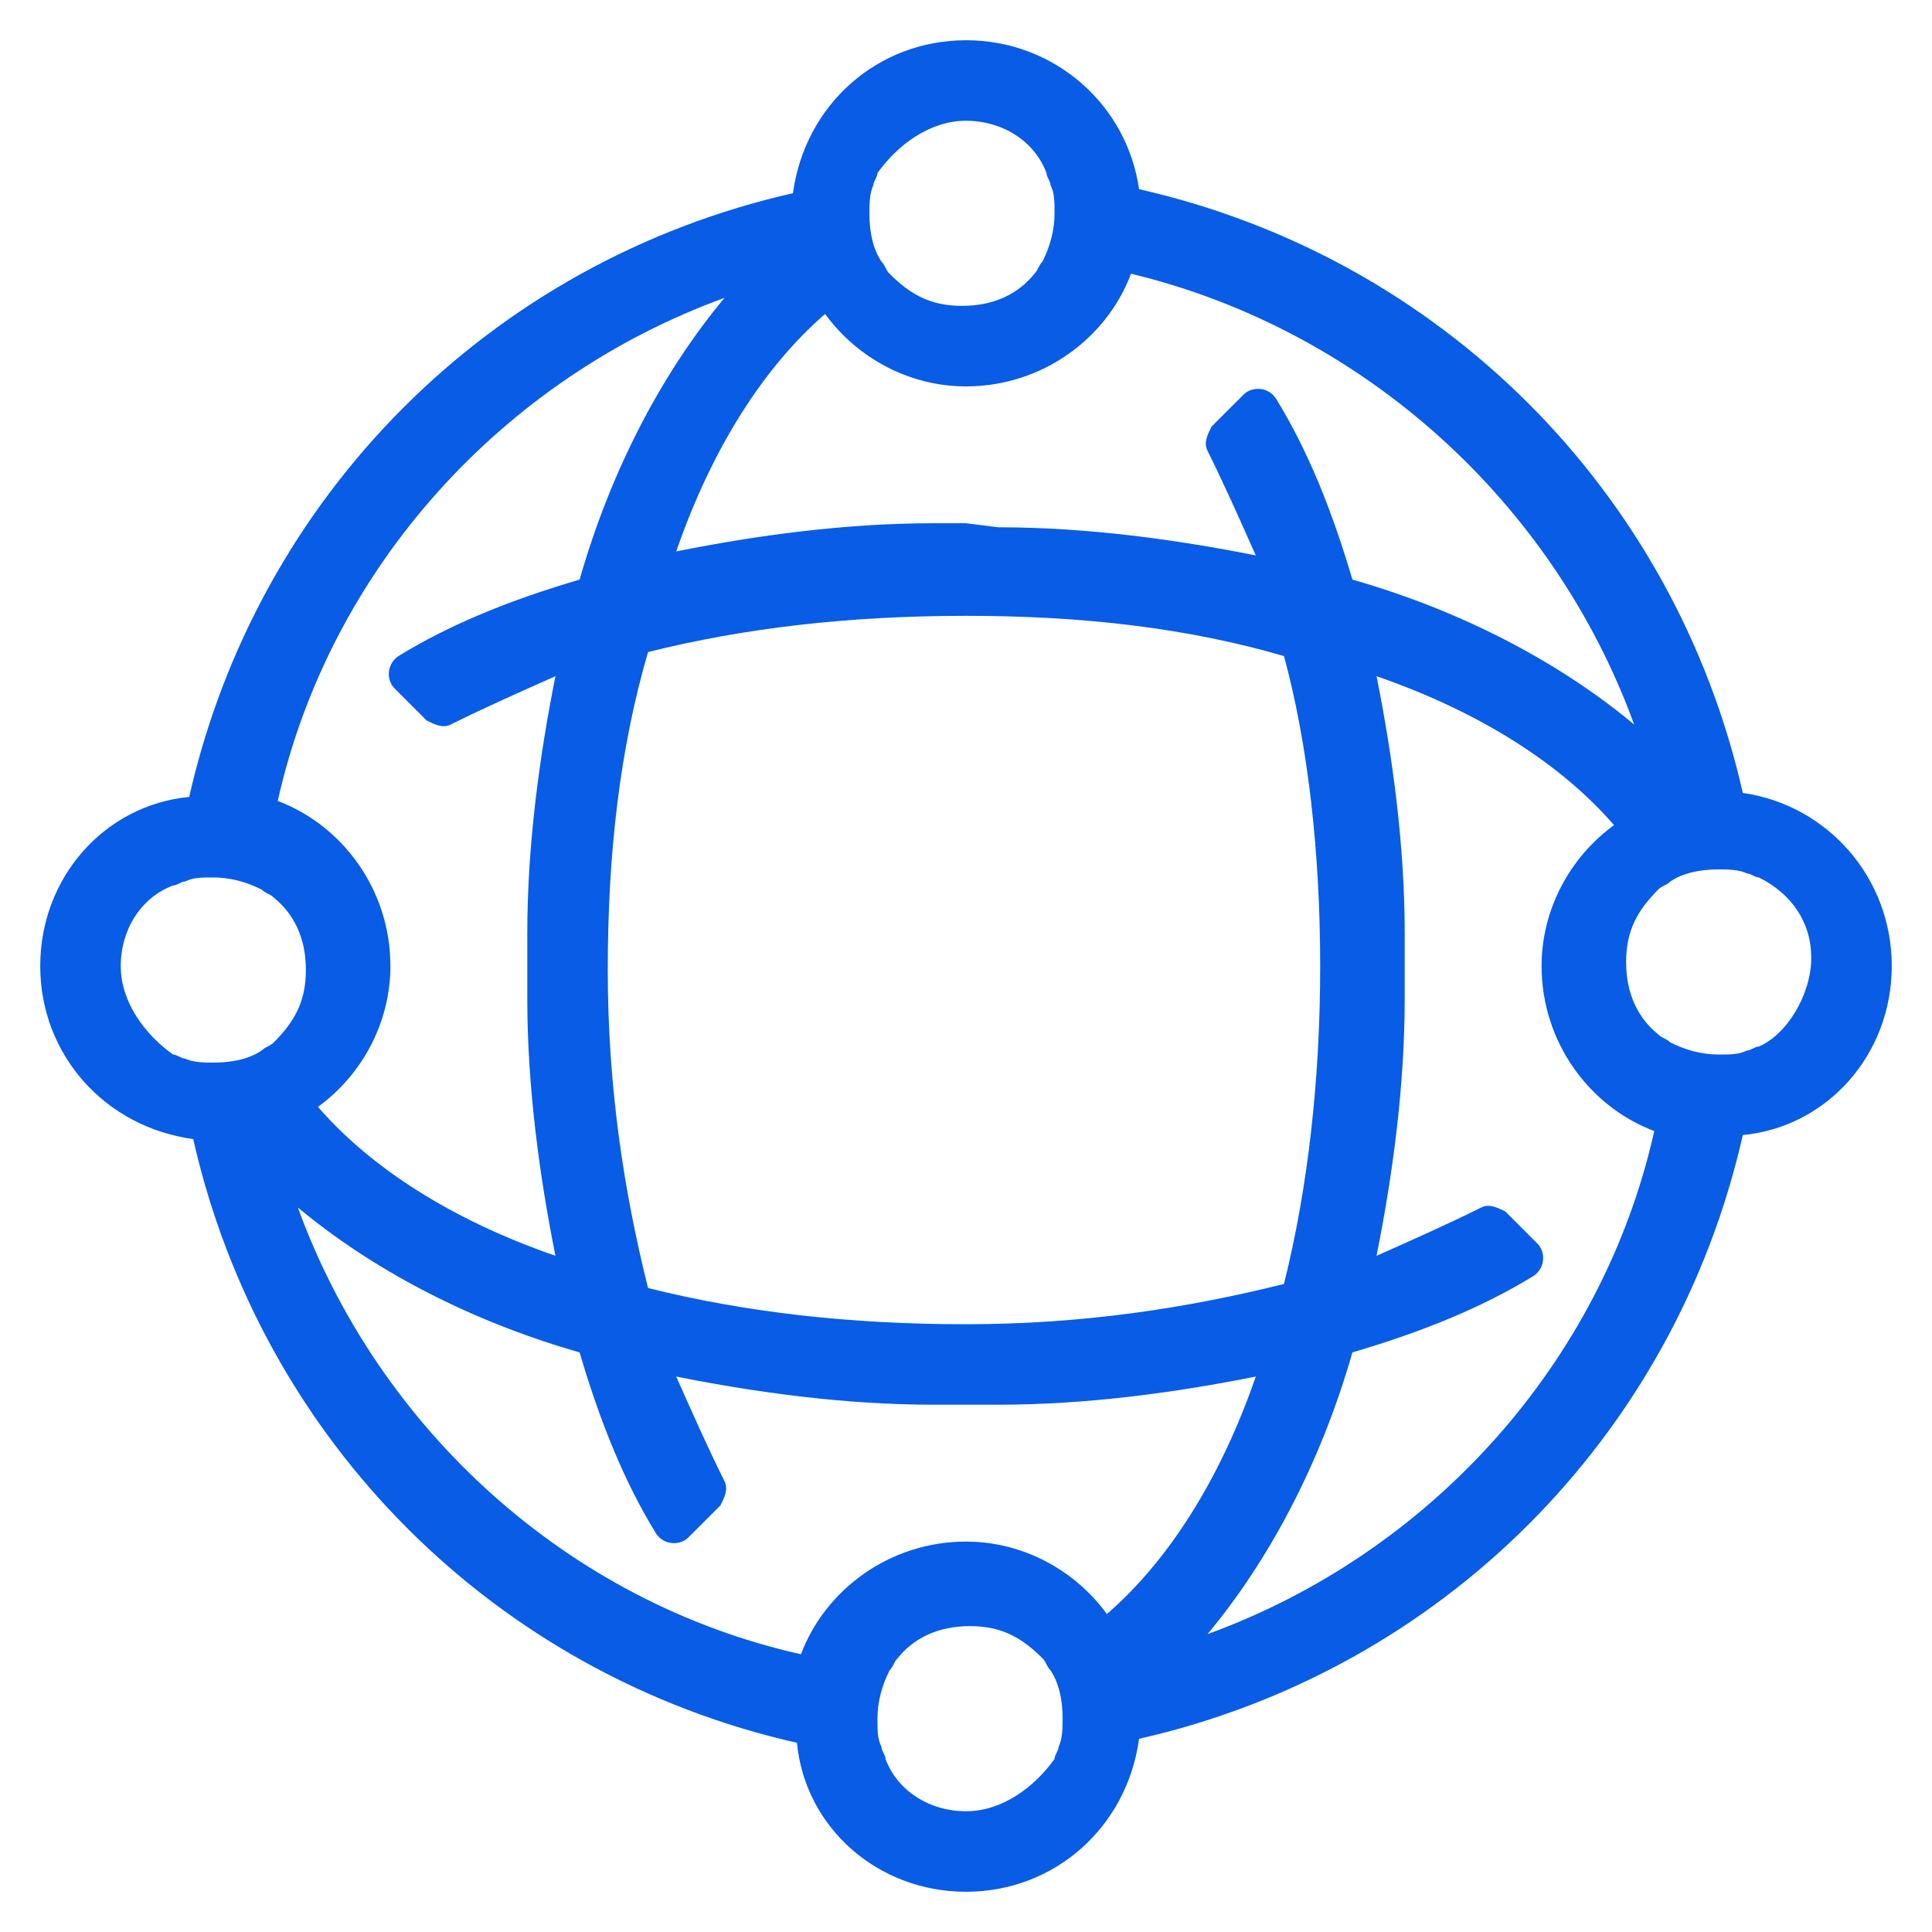 <?xml version="1.0" encoding="UTF-8"?>
<svg width="52px" height="52px" viewBox="0 0 52 52" version="1.1" xmlns="http://www.w3.org/2000/svg" xmlns:xlink="http://www.w3.org/1999/xlink">
    <title>Infrastructure-Network-Services-Icon</title>
    <g id="Page-1" stroke="none" stroke-width="1" fill="none" fill-rule="evenodd">
        <g id="JH-WebGuidelines-06-UI-Copy-2" transform="translate(-370, -835)">
            <g id="Infrastructure-Network-Services-Icon" transform="translate(370, 835)">
                <rect id="Rectangle-Copy-3" x="0" y="0" width="52" height="52"></rect>
                <path d="M46.908,21.342 C45.067,13.217 38.783,6.933 30.658,5.092 C30.333,2.817 28.383,1.083 26,1.083 C23.617,1.083 21.667,2.817 21.342,5.2 C13.217,7.042 6.933,13.325 5.092,21.45 C2.817,21.667 1.083,23.617 1.083,26 C1.083,28.383 2.817,30.333 5.2,30.658 C7.042,38.783 13.325,45.067 21.45,46.908 C21.667,49.183 23.617,50.917 26,50.917 C28.383,50.917 30.333,49.183 30.658,46.8 C38.783,44.958 45.067,38.675 46.908,30.55 C49.183,30.333 50.917,28.383 50.917,26 C50.917,23.617 49.183,21.667 46.908,21.342 Z M43.983,19.5 C42.033,17.875 39.433,16.467 36.4,15.6 C35.858,13.758 35.208,12.133 34.342,10.725 C34.125,10.4 33.692,10.4 33.475,10.617 L32.608,11.483 C32.5,11.7 32.392,11.917 32.5,12.133 C32.933,13 33.367,13.975 33.8,14.95 C31.633,14.517 29.25,14.192 26.867,14.192 L26,14.083 L25.133,14.083 C22.75,14.083 20.367,14.408 18.2,14.842 C19.175,12.025 20.583,9.858 22.208,8.45 C23.075,9.642 24.483,10.4 26,10.4 C28.058,10.4 29.792,9.1 30.442,7.367 C36.725,8.883 41.817,13.542 43.983,19.5 Z M35.533,26 C35.533,29.033 35.208,31.958 34.558,34.558 C34.558,34.558 34.558,34.558 34.558,34.558 C31.958,35.208 29.142,35.642 26,35.642 C22.858,35.642 20.042,35.317 17.442,34.667 L17.442,34.667 C16.792,32.067 16.358,29.25 16.358,26.108 C16.358,22.967 16.683,20.15 17.442,17.55 L17.442,17.55 C20.042,16.9 22.858,16.575 26,16.575 C29.142,16.575 31.958,16.9 34.558,17.658 C34.558,17.658 34.558,17.658 34.558,17.658 C35.208,20.042 35.533,22.967 35.533,26 Z M26,3.25 C26.975,3.25 27.842,3.792 28.167,4.658 C28.167,4.767 28.275,4.875 28.275,4.983 C28.383,5.2 28.383,5.417 28.383,5.742 C28.383,6.175 28.275,6.608 28.058,7.042 C27.95,7.15 27.95,7.258 27.842,7.367 C27.408,7.908 26.758,8.233 25.892,8.233 C25.025,8.233 24.483,7.908 23.942,7.367 C23.833,7.258 23.833,7.15 23.725,7.042 C23.508,6.717 23.4,6.283 23.4,5.742 C23.4,5.525 23.4,5.2 23.508,4.983 C23.508,4.875 23.617,4.767 23.617,4.658 C24.158,3.9 25.025,3.25 26,3.25 Z M19.5,8.017 C17.875,9.967 16.467,12.567 15.6,15.6 C13.758,16.142 12.133,16.792 10.725,17.658 C10.4,17.875 10.4,18.308 10.617,18.525 L11.483,19.392 C11.7,19.5 11.917,19.608 12.133,19.5 C13,19.067 13.975,18.633 14.95,18.2 C14.517,20.367 14.192,22.75 14.192,25.133 L14.192,26 L14.192,26.867 C14.192,29.25 14.517,31.633 14.95,33.8 C12.133,32.825 9.967,31.417 8.558,29.792 C9.75,28.925 10.508,27.517 10.508,26 C10.508,23.942 9.208,22.208 7.475,21.558 C8.883,15.275 13.542,10.183 19.5,8.017 Z M3.25,26 C3.25,25.025 3.792,24.158 4.658,23.833 C4.767,23.833 4.875,23.725 4.983,23.725 L4.983,23.725 C5.2,23.617 5.417,23.617 5.742,23.617 C6.175,23.617 6.608,23.725 7.042,23.942 C7.15,24.05 7.258,24.05 7.367,24.158 C7.908,24.592 8.233,25.242 8.233,26.108 C8.233,26.975 7.908,27.517 7.367,28.058 C7.258,28.167 7.15,28.167 7.042,28.275 C6.717,28.492 6.283,28.6 5.742,28.6 C5.525,28.6 5.2,28.6 4.983,28.492 C4.875,28.492 4.767,28.383 4.658,28.383 C3.9,27.842 3.25,26.975 3.25,26 Z M8.017,32.5 C9.967,34.125 12.567,35.533 15.6,36.4 C16.142,38.242 16.792,39.867 17.658,41.275 C17.875,41.6 18.308,41.6 18.525,41.383 L19.392,40.517 C19.5,40.3 19.608,40.083 19.5,39.867 C19.067,39 18.633,38.025 18.2,37.05 C20.367,37.483 22.75,37.808 25.133,37.808 L26,37.808 L26.867,37.808 C29.25,37.808 31.633,37.483 33.8,37.05 C32.825,39.867 31.417,42.033 29.792,43.442 C28.925,42.25 27.517,41.492 26,41.492 C23.942,41.492 22.208,42.792 21.558,44.525 C15.275,43.117 10.183,38.458 8.017,32.5 Z M26,48.75 C25.025,48.75 24.158,48.208 23.833,47.342 C23.833,47.233 23.725,47.125 23.725,47.017 L23.725,47.017 C23.617,46.8 23.617,46.583 23.617,46.258 C23.617,45.825 23.725,45.392 23.942,44.958 C24.05,44.85 24.05,44.742 24.158,44.633 C24.592,44.092 25.242,43.767 26.108,43.767 C26.975,43.767 27.517,44.092 28.058,44.633 C28.167,44.742 28.167,44.85 28.275,44.958 C28.492,45.283 28.6,45.717 28.6,46.258 C28.6,46.475 28.6,46.8 28.492,47.017 C28.492,47.125 28.383,47.233 28.383,47.342 C27.842,48.1 26.975,48.75 26,48.75 Z M32.5,43.983 C34.125,42.033 35.533,39.433 36.4,36.4 C38.242,35.858 39.867,35.208 41.275,34.342 C41.6,34.125 41.6,33.692 41.383,33.475 L40.517,32.608 C40.3,32.5 40.083,32.392 39.867,32.5 C39,32.933 38.025,33.367 37.05,33.8 C37.483,31.633 37.808,29.25 37.808,26.867 L37.808,26 L37.808,25.133 C37.808,22.75 37.483,20.367 37.05,18.2 C39.867,19.175 42.033,20.583 43.442,22.208 C42.25,23.075 41.492,24.483 41.492,26 C41.492,28.058 42.792,29.792 44.525,30.442 C43.117,36.725 38.458,41.817 32.5,43.983 Z M47.342,28.167 C47.233,28.167 47.125,28.275 47.017,28.275 L47.017,28.275 C46.8,28.383 46.583,28.383 46.258,28.383 C45.825,28.383 45.392,28.275 44.958,28.058 C44.85,27.95 44.742,27.95 44.633,27.842 C44.092,27.408 43.767,26.758 43.767,25.892 C43.767,25.025 44.092,24.483 44.633,23.942 C44.742,23.833 44.85,23.833 44.958,23.725 C45.283,23.508 45.717,23.4 46.258,23.4 C46.475,23.4 46.8,23.4 47.017,23.508 C47.125,23.508 47.233,23.617 47.342,23.617 C48.208,24.05 48.75,24.808 48.75,25.783 C48.75,26.758 48.1,27.842 47.342,28.167 Z" id="Shape" fill="#085CE5" fill-rule="nonzero"></path>
            </g>
        </g>
    </g>
</svg>